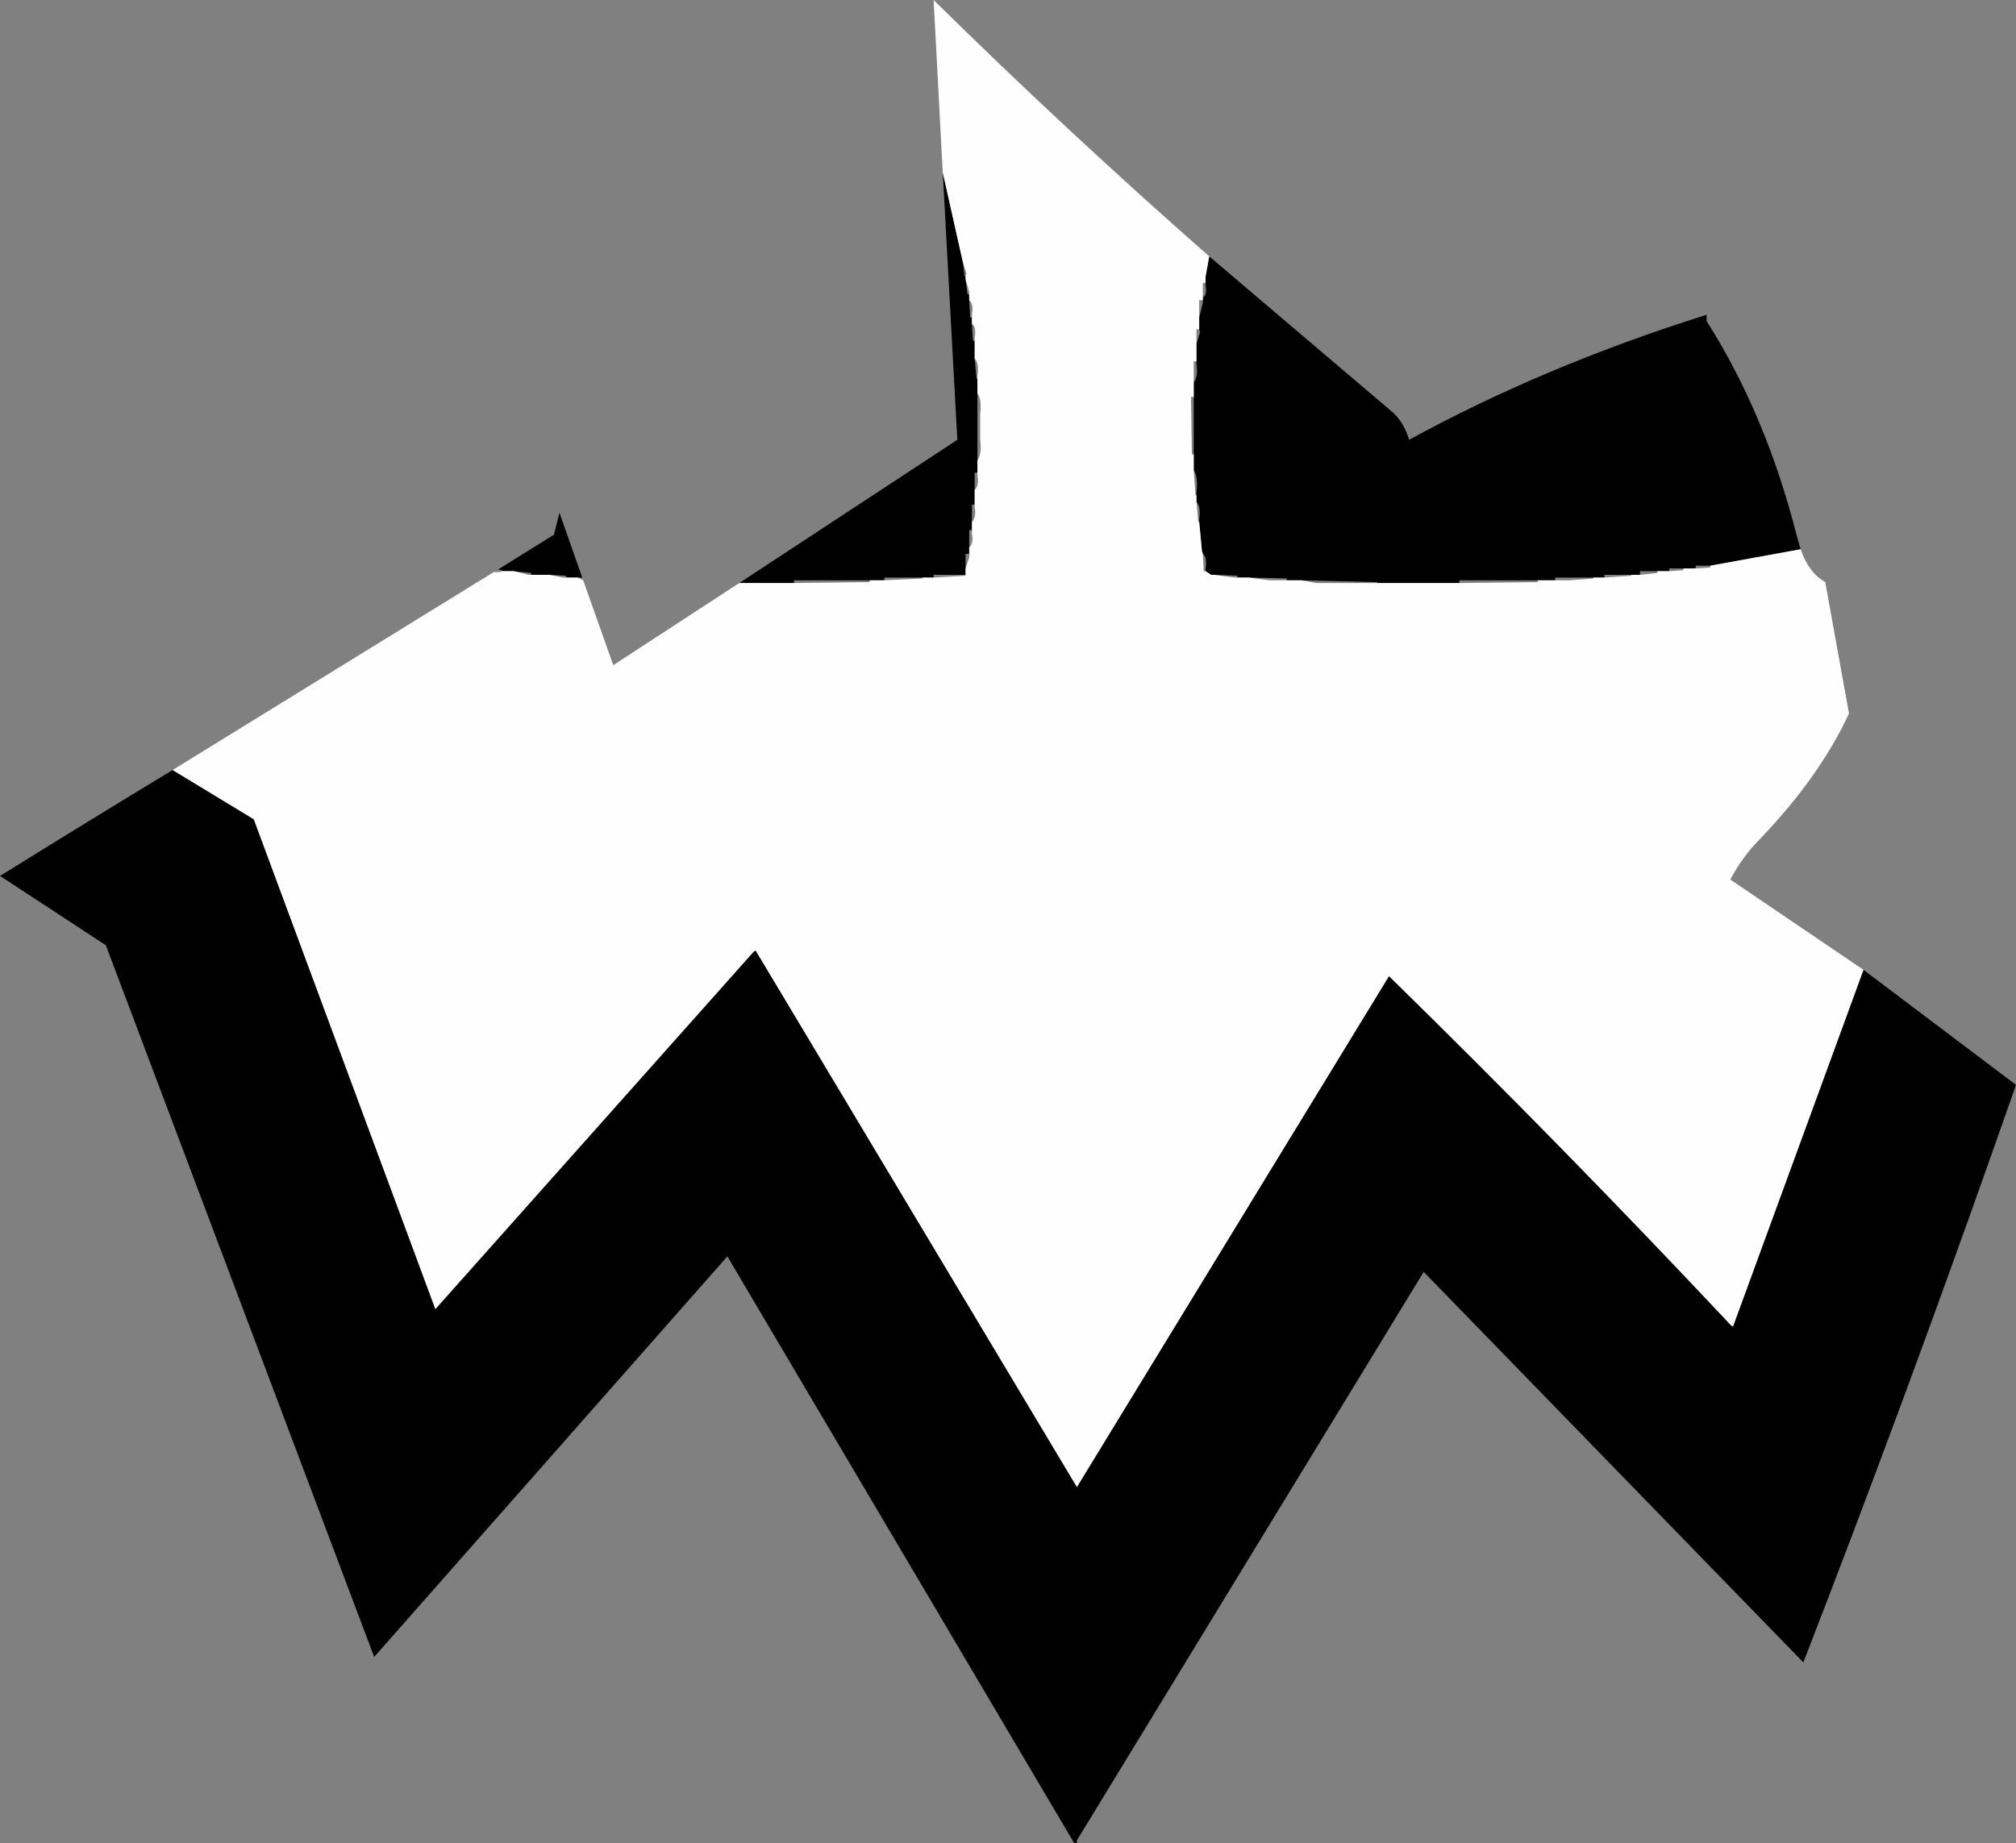 <?xml version="1.0" encoding="UTF-8" standalone="no"?>
<svg xmlns:xlink="http://www.w3.org/1999/xlink" height="101.0px" width="110.45px" xmlns="http://www.w3.org/2000/svg">
  <rect width="100%" height="100%" fill="#808080" stroke="none"/>
  <g transform="matrix(1.0, 0.0, 0.0, 1.0, 0.0, 0.0)">
    <path d="M66.25 14.05 L76.25 22.55 Q76.9 23.1 77.2 24.1 84.6 20.05 93.5 17.25 L93.5 17.6 Q96.75 22.7 98.45 29.4 L98.65 30.1 93.7 31.0 92.9 31.0 92.9 31.15 92.25 31.15 91.45 31.15 91.45 31.3 90.8 31.3 89.85 31.3 89.85 31.5 89.4 31.5 87.9 31.5 87.9 31.65 87.3 31.65 85.2 31.65 85.2 31.8 84.25 31.8 79.95 31.8 79.95 31.95 75.45 31.95 75.45 31.9 71.3 31.8 70.5 31.8 70.5 31.7 68.4 31.65 67.8 31.65 67.8 31.55 66.5 31.5 66.35 31.5 66.05 31.3 66.05 31.15 Q66.15 30.55 65.9 30.35 L65.85 30.2 65.7 28.6 65.7 28.45 Q65.8 27.75 65.55 27.5 L65.55 27.15 65.55 27.0 Q65.65 26.15 65.4 25.75 L65.4 24.9 65.4 21.75 65.4 20.95 Q65.65 20.65 65.55 19.95 L65.55 19.8 65.55 18.85 65.75 18.2 65.7 18.05 65.7 17.4 65.9 16.6 65.9 16.45 65.9 16.3 Q66.15 16.15 66.05 15.65 L66.05 15.5 66.05 15.15 66.25 14.05 M27.5 31.3 L27.5 31.25 27.3 31.2 30.35 29.3 30.65 28.1 31.9 31.65 31.65 31.65 31.05 31.65 31.0 31.55 30.1 31.5 29.1 31.5 29.1 31.4 28.15 31.3 27.5 31.3 M40.5 31.95 L52.45 24.1 51.65 9.45 52.75 14.35 52.85 15.15 52.9 15.15 52.9 15.3 53.0 16.1 53.1 16.15 53.1 16.45 53.15 17.4 53.25 17.4 53.25 17.75 53.3 18.65 53.4 18.7 53.4 19.65 53.5 20.75 53.55 20.75 53.55 21.55 53.55 25.25 53.55 25.9 53.4 25.9 53.4 26.85 53.4 27.65 53.25 27.65 53.25 28.6 53.25 29.05 53.1 29.05 53.1 30.0 53.1 30.35 52.9 30.35 52.9 31.15 52.9 31.5 51.15 31.5 51.15 31.65 50.55 31.65 48.45 31.65 48.45 31.8 47.65 31.8 43.5 31.8 43.5 31.95 40.5 31.95" fill="#000000" fill-rule="evenodd" stroke="none"/>
    <path d="M98.65 30.1 Q99.1 31.4 100.0 31.9 L101.3 39.1 Q99.7 42.55 96.45 45.95 95.45 46.95 94.8 48.2 L102.1 53.15 94.95 72.7 94.85 72.65 Q85.65 62.85 76.1 53.5 L59.0 81.5 41.4 52.1 41.3 52.15 23.85 71.75 13.9 44.9 9.45 42.2 27.05 31.35 27.35 31.35 27.5 31.3 28.15 31.3 28.95 31.5 29.1 31.5 30.1 31.5 30.85 31.65 31.05 31.65 31.65 31.65 31.95 31.8 33.6 36.45 40.5 31.95 43.5 31.95 47.65 31.9 47.65 31.8 48.45 31.8 50.55 31.7 50.55 31.65 51.15 31.65 52.9 31.55 52.9 31.5 52.9 31.15 53.1 30.55 53.1 30.35 53.1 30.0 Q53.35 29.8 53.25 29.25 L53.25 29.05 53.25 28.6 Q53.5 28.35 53.4 27.8 L53.4 27.65 53.4 26.85 Q53.65 26.6 53.55 26.05 L53.55 25.9 53.55 25.25 Q53.8 24.85 53.7 24.1 L53.7 22.7 Q53.8 21.9 53.55 21.55 L53.55 20.75 53.55 20.6 Q53.65 19.9 53.4 19.65 L53.4 18.7 53.4 18.5 Q53.5 17.9 53.25 17.75 L53.25 17.4 53.25 17.25 Q53.35 16.65 53.1 16.45 L53.1 16.15 53.1 16.0 52.9 15.3 52.9 15.15 52.95 15.0 52.75 14.35 51.65 9.45 51.15 0.0 Q58.35 7.1 66.25 14.05 L66.05 15.15 66.05 15.5 65.9 15.5 65.9 16.3 65.9 16.45 65.7 16.45 65.7 17.4 65.7 18.05 65.55 18.05 65.55 18.85 65.55 19.8 65.4 19.8 65.4 20.95 65.4 21.75 65.25 21.75 65.3 24.9 65.4 24.9 65.4 25.75 65.5 27.15 65.55 27.15 65.55 27.5 65.65 28.6 65.7 28.6 65.85 30.2 65.9 30.35 65.95 31.3 66.05 31.3 66.35 31.5 66.5 31.5 67.65 31.65 67.8 31.65 68.4 31.65 69.55 31.8 70.5 31.8 71.3 31.8 72.1 31.95 75.45 31.95 79.95 31.95 84.25 31.9 84.25 31.8 85.2 31.8 86.0 31.8 87.3 31.7 87.3 31.65 87.9 31.65 89.35 31.55 89.4 31.5 89.85 31.5 90.8 31.4 90.8 31.3 91.45 31.3 92.2 31.25 92.25 31.15 92.9 31.15 93.7 31.1 93.7 31.0 98.65 30.1" fill="#fefefe" fill-rule="evenodd" stroke="none"/>
    <path d="M102.1 53.15 L110.45 59.45 109.15 63.15 Q104.15 77.3 98.8 91.1 L78.0 69.7 59.0 100.85 59.0 101.0 58.85 101.0 39.85 68.85 20.5 90.8 5.8 51.8 0.0 48.0 Q4.75 45.05 9.45 42.2 L13.9 44.9 23.85 71.75 41.3 52.15 41.4 52.1 59.0 81.5 76.1 53.5 Q85.65 62.85 94.85 72.65 L94.95 72.7 102.1 53.15" fill="#000000" fill-opacity="0.996" fill-rule="evenodd" stroke="none"/>
  </g>
</svg>
